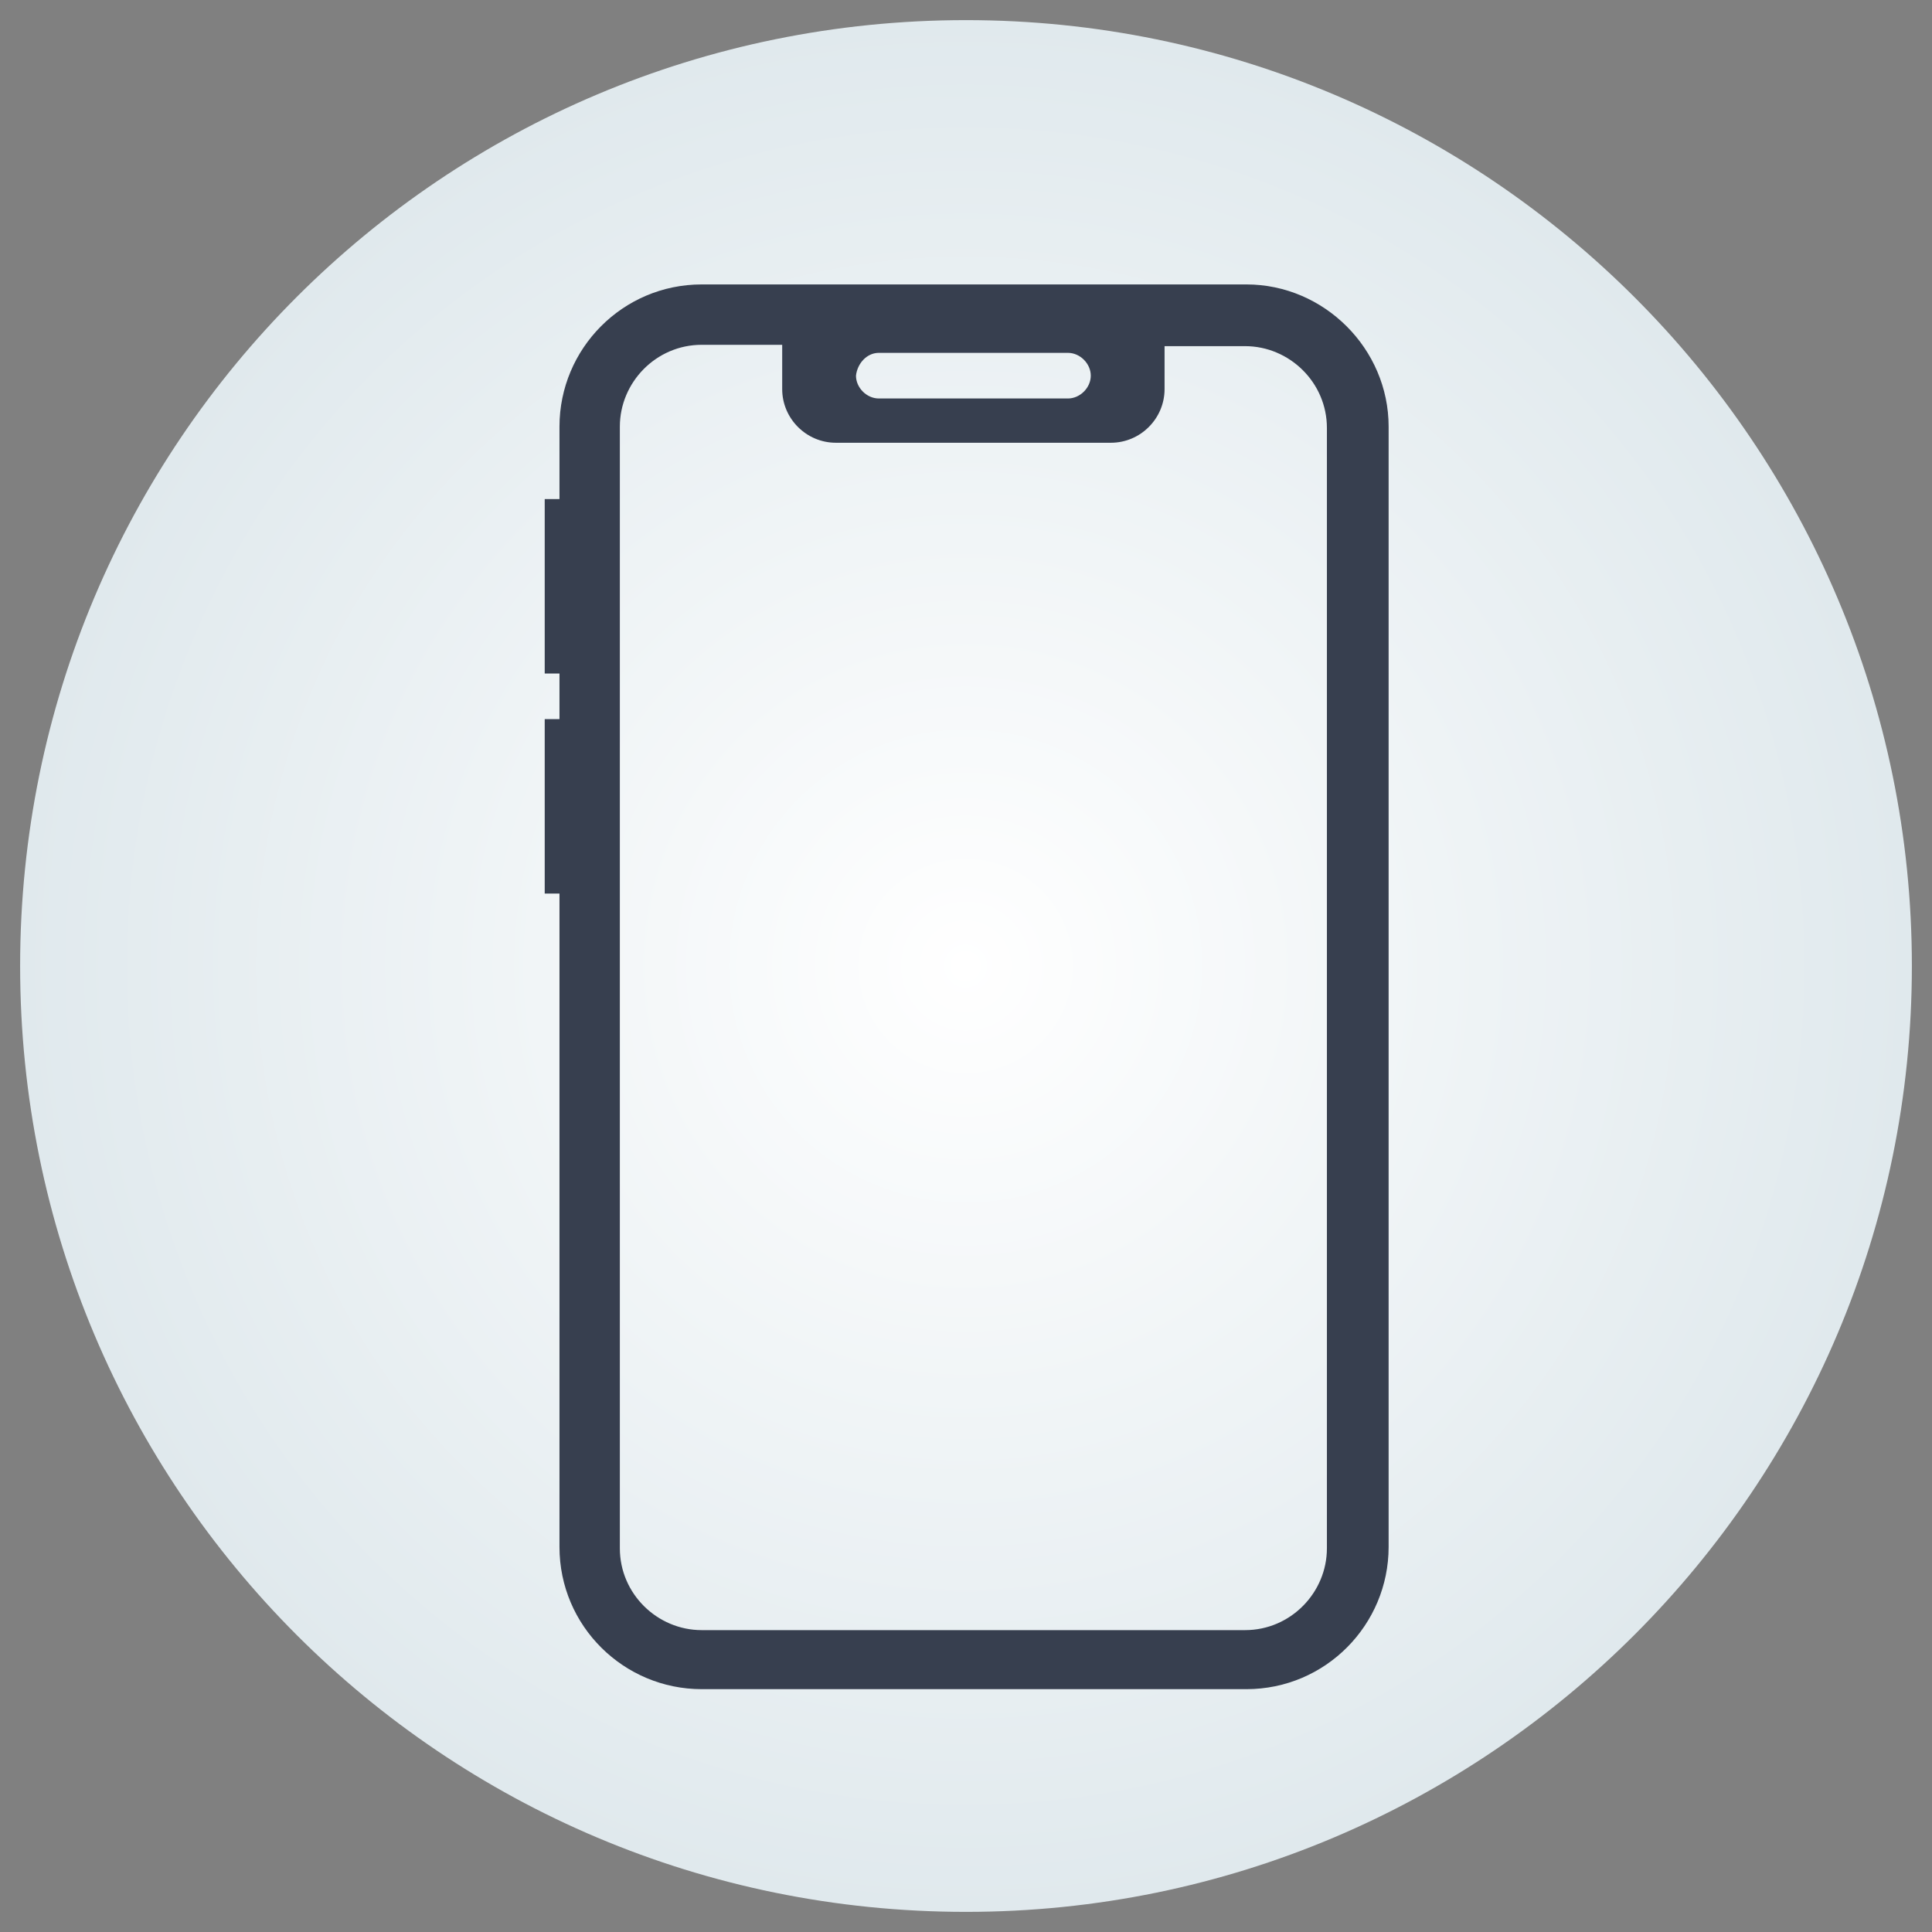 <svg version="1.1" id="Layer_1" xmlns="http://www.w3.org/2000/svg" x="0" y="0" viewBox="0 0 144 144" xml:space="preserve"><rect x="0" y="0" width="144" height="144" fill="#808080" stroke="none"/><style>.st1{fill:#373f4f}</style><radialGradient id="SVGID_1_" cx="138.792" cy="36.847" r="87.472" gradientTransform="matrix(.806 0 0 -.806 -39.894 101.706)" gradientUnits="userSpaceOnUse"><stop offset="0" stop-color="#fff"/><stop offset="1" stop-color="#e0e9ed"/></radialGradient><path d="M72 142.5C33 142.5 1.5 111 1.5 72S33 1.5 72 1.5c38.9 0 70.5 31.6 70.5 70.5s-31.6 70.5-70.5 70.5z" fill="url(#SVGID_1_)"/><path class="st1" d="M132.3-125.3l-40.7-22.9v10.5l40.7 22.9 40.6-22.9v-10.5z"/><path class="st1" d="M91.6-129.2v10.5l40.7 22.9 40.6-22.9v-10.5l-40.6 22.9z"/><path class="st1" d="M91.6-110.2v10.5l40.7 22.9 40.6-22.9v-10.5l-40.6 22.9zm28.5-32l12.2-8.9 12.1 8.9-4.6-14.3 12.1-8.8h-15l-4.6-14.3-4.7 14.3h-15l12.2 8.8zM92.9 21.2H52.3c-5.9 0-10.6 4.8-10.6 10.6v5.4h-1.1v13h1.1v3.4h-1.1v13h1.1v48.7c0 5.9 4.8 10.6 10.6 10.6h40.6c5.9 0 10.6-4.8 10.6-10.6V31.8c0-5.8-4.8-10.6-10.6-10.6zm-27.4 5.1h14.1c.9 0 1.7.8 1.7 1.7 0 .9-.8 1.7-1.7 1.7H65.5c-.9 0-1.7-.8-1.7-1.7.1-.9.8-1.7 1.7-1.7zm33.4 89.1c0 3.3-2.7 6.1-6.1 6.1H52.3c-3.3 0-6.1-2.7-6.1-6.1V31.8c0-3.3 2.7-6.1 6.1-6.1h6V29c0 2.2 1.8 4 4 4h20.5c2.2 0 4-1.8 4-4v-3.2h6c3.3 0 6.1 2.7 6.1 6.1v83.5z"/></svg>